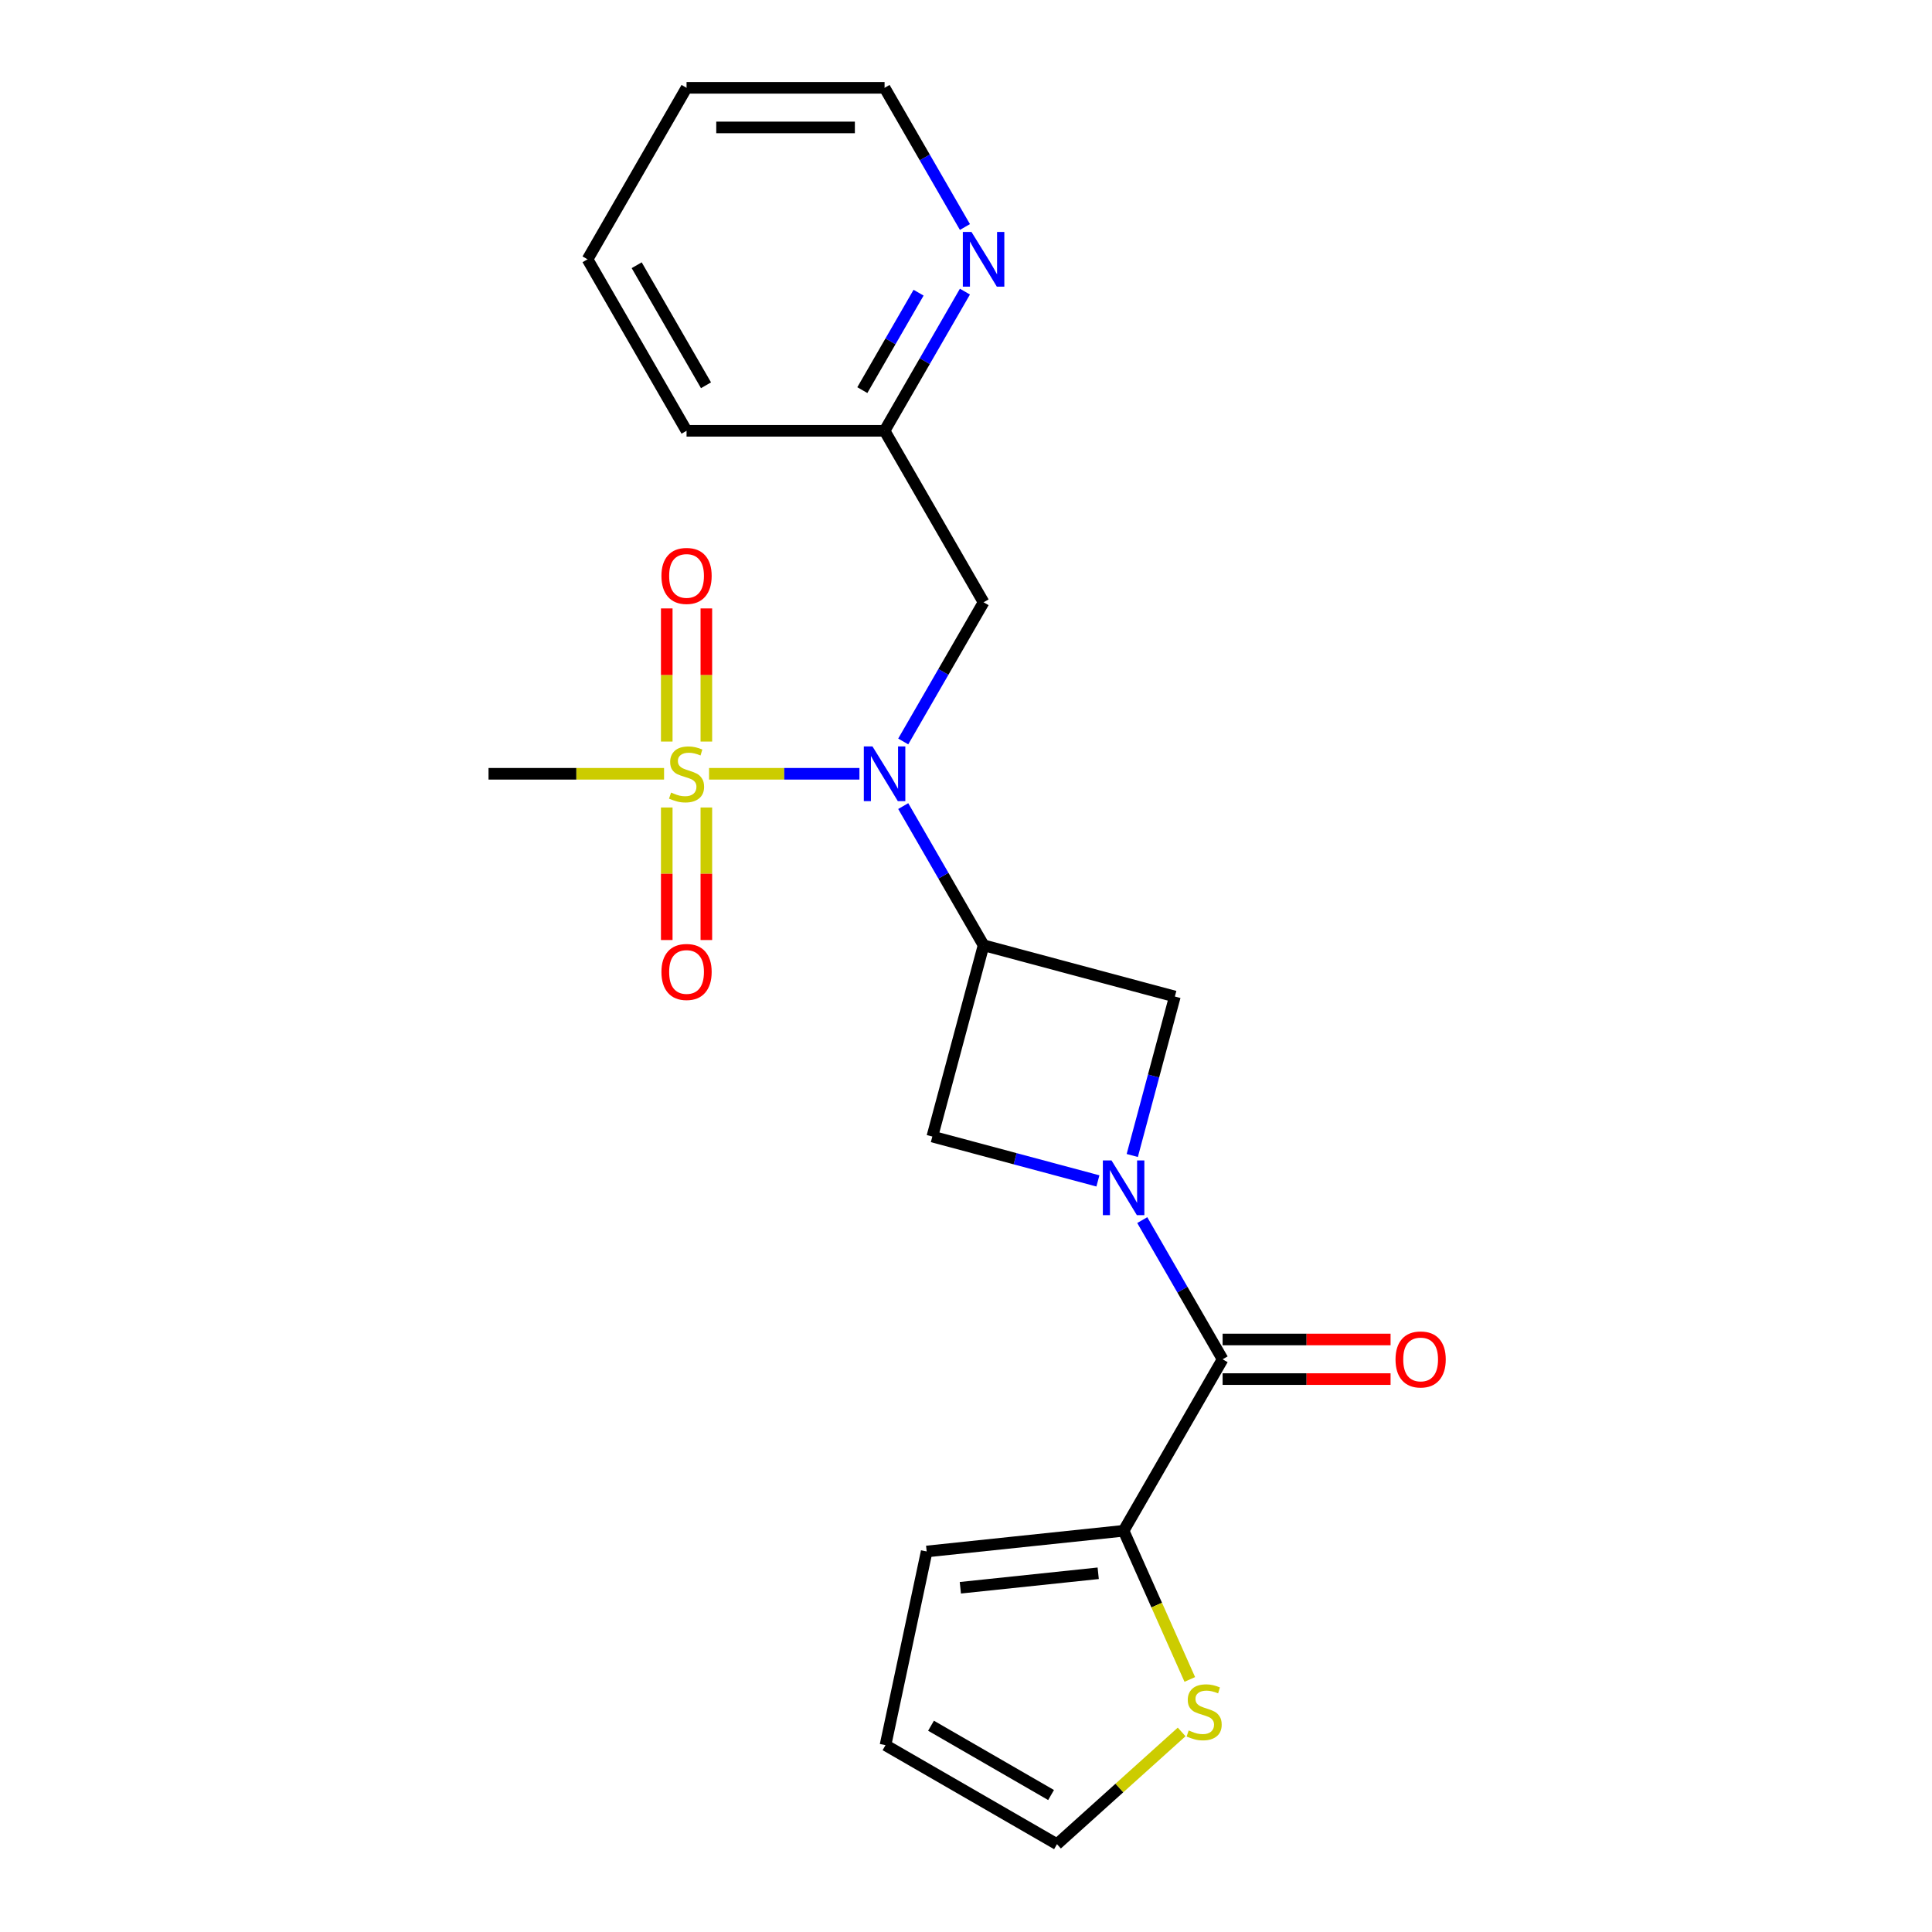 <?xml version='1.0' encoding='iso-8859-1'?>
<svg version='1.1' baseProfile='full'
              xmlns='http://www.w3.org/2000/svg'
                      xmlns:rdkit='http://www.rdkit.org/xml'
                      xmlns:xlink='http://www.w3.org/1999/xlink'
                  xml:space='preserve'
width='1000px' height='1000px' viewBox='0 0 1000 1000'>
<!-- END OF HEADER -->
<rect style='opacity:1.0;fill:#FFFFFF;stroke:none' width='1000' height='1000' x='0' y='0'> </rect>
<path class='bond-2' d='M 367.001,400.508 L 405.921,400.508' style='fill:none;fill-rule:evenodd;stroke:#CCCC00;stroke-width:6px;stroke-linecap:butt;stroke-linejoin:miter;stroke-opacity:1' />
<path class='bond-2' d='M 405.921,400.508 L 444.842,400.508' style='fill:none;fill-rule:evenodd;stroke:#0000FF;stroke-width:6px;stroke-linecap:butt;stroke-linejoin:miter;stroke-opacity:1' />
<path class='bond-9' d='M 365.608,383.826 L 365.608,349.372' style='fill:none;fill-rule:evenodd;stroke:#CCCC00;stroke-width:6px;stroke-linecap:butt;stroke-linejoin:miter;stroke-opacity:1' />
<path class='bond-9' d='M 365.608,349.372 L 365.608,314.918' style='fill:none;fill-rule:evenodd;stroke:#FF0000;stroke-width:6px;stroke-linecap:butt;stroke-linejoin:miter;stroke-opacity:1' />
<path class='bond-9' d='M 345.109,383.826 L 345.109,349.372' style='fill:none;fill-rule:evenodd;stroke:#CCCC00;stroke-width:6px;stroke-linecap:butt;stroke-linejoin:miter;stroke-opacity:1' />
<path class='bond-9' d='M 345.109,349.372 L 345.109,314.918' style='fill:none;fill-rule:evenodd;stroke:#FF0000;stroke-width:6px;stroke-linecap:butt;stroke-linejoin:miter;stroke-opacity:1' />
<path class='bond-10' d='M 345.109,417.951 L 345.109,452.254' style='fill:none;fill-rule:evenodd;stroke:#CCCC00;stroke-width:6px;stroke-linecap:butt;stroke-linejoin:miter;stroke-opacity:1' />
<path class='bond-10' d='M 345.109,452.254 L 345.109,486.557' style='fill:none;fill-rule:evenodd;stroke:#FF0000;stroke-width:6px;stroke-linecap:butt;stroke-linejoin:miter;stroke-opacity:1' />
<path class='bond-10' d='M 365.608,417.951 L 365.608,452.254' style='fill:none;fill-rule:evenodd;stroke:#CCCC00;stroke-width:6px;stroke-linecap:butt;stroke-linejoin:miter;stroke-opacity:1' />
<path class='bond-10' d='M 365.608,452.254 L 365.608,486.557' style='fill:none;fill-rule:evenodd;stroke:#FF0000;stroke-width:6px;stroke-linecap:butt;stroke-linejoin:miter;stroke-opacity:1' />
<path class='bond-17' d='M 343.716,400.508 L 298.289,400.508' style='fill:none;fill-rule:evenodd;stroke:#CCCC00;stroke-width:6px;stroke-linecap:butt;stroke-linejoin:miter;stroke-opacity:1' />
<path class='bond-17' d='M 298.289,400.508 L 252.863,400.508' style='fill:none;fill-rule:evenodd;stroke:#000000;stroke-width:6px;stroke-linecap:butt;stroke-linejoin:miter;stroke-opacity:1' />
<path class='bond-0' d='M 586.057,598.08 L 597.08,556.939' style='fill:none;fill-rule:evenodd;stroke:#0000FF;stroke-width:6px;stroke-linecap:butt;stroke-linejoin:miter;stroke-opacity:1' />
<path class='bond-0' d='M 597.08,556.939 L 608.104,515.799' style='fill:none;fill-rule:evenodd;stroke:#000000;stroke-width:6px;stroke-linecap:butt;stroke-linejoin:miter;stroke-opacity:1' />
<path class='bond-3' d='M 591.231,631.524 L 612.027,667.545' style='fill:none;fill-rule:evenodd;stroke:#0000FF;stroke-width:6px;stroke-linecap:butt;stroke-linejoin:miter;stroke-opacity:1' />
<path class='bond-3' d='M 612.027,667.545 L 632.824,703.565' style='fill:none;fill-rule:evenodd;stroke:#000000;stroke-width:6px;stroke-linecap:butt;stroke-linejoin:miter;stroke-opacity:1' />
<path class='bond-22' d='M 568.274,611.238 L 525.423,599.756' style='fill:none;fill-rule:evenodd;stroke:#0000FF;stroke-width:6px;stroke-linecap:butt;stroke-linejoin:miter;stroke-opacity:1' />
<path class='bond-22' d='M 525.423,599.756 L 482.573,588.274' style='fill:none;fill-rule:evenodd;stroke:#000000;stroke-width:6px;stroke-linecap:butt;stroke-linejoin:miter;stroke-opacity:1' />
<path class='bond-1' d='M 509.101,489.272 L 488.305,453.251' style='fill:none;fill-rule:evenodd;stroke:#000000;stroke-width:6px;stroke-linecap:butt;stroke-linejoin:miter;stroke-opacity:1' />
<path class='bond-1' d='M 488.305,453.251 L 467.508,417.231' style='fill:none;fill-rule:evenodd;stroke:#0000FF;stroke-width:6px;stroke-linecap:butt;stroke-linejoin:miter;stroke-opacity:1' />
<path class='bond-4' d='M 509.101,489.272 L 482.573,588.274' style='fill:none;fill-rule:evenodd;stroke:#000000;stroke-width:6px;stroke-linecap:butt;stroke-linejoin:miter;stroke-opacity:1' />
<path class='bond-5' d='M 509.101,489.272 L 608.104,515.799' style='fill:none;fill-rule:evenodd;stroke:#000000;stroke-width:6px;stroke-linecap:butt;stroke-linejoin:miter;stroke-opacity:1' />
<path class='bond-7' d='M 467.508,383.786 L 488.305,347.765' style='fill:none;fill-rule:evenodd;stroke:#0000FF;stroke-width:6px;stroke-linecap:butt;stroke-linejoin:miter;stroke-opacity:1' />
<path class='bond-7' d='M 488.305,347.765 L 509.101,311.745' style='fill:none;fill-rule:evenodd;stroke:#000000;stroke-width:6px;stroke-linecap:butt;stroke-linejoin:miter;stroke-opacity:1' />
<path class='bond-6' d='M 632.824,703.565 L 581.576,792.329' style='fill:none;fill-rule:evenodd;stroke:#000000;stroke-width:6px;stroke-linecap:butt;stroke-linejoin:miter;stroke-opacity:1' />
<path class='bond-11' d='M 632.824,713.815 L 676.29,713.815' style='fill:none;fill-rule:evenodd;stroke:#000000;stroke-width:6px;stroke-linecap:butt;stroke-linejoin:miter;stroke-opacity:1' />
<path class='bond-11' d='M 676.29,713.815 L 719.756,713.815' style='fill:none;fill-rule:evenodd;stroke:#FF0000;stroke-width:6px;stroke-linecap:butt;stroke-linejoin:miter;stroke-opacity:1' />
<path class='bond-11' d='M 632.824,693.316 L 676.29,693.316' style='fill:none;fill-rule:evenodd;stroke:#000000;stroke-width:6px;stroke-linecap:butt;stroke-linejoin:miter;stroke-opacity:1' />
<path class='bond-11' d='M 676.29,693.316 L 719.756,693.316' style='fill:none;fill-rule:evenodd;stroke:#FF0000;stroke-width:6px;stroke-linecap:butt;stroke-linejoin:miter;stroke-opacity:1' />
<path class='bond-8' d='M 581.576,792.329 L 598.707,830.805' style='fill:none;fill-rule:evenodd;stroke:#000000;stroke-width:6px;stroke-linecap:butt;stroke-linejoin:miter;stroke-opacity:1' />
<path class='bond-8' d='M 598.707,830.805 L 615.837,869.28' style='fill:none;fill-rule:evenodd;stroke:#CCCC00;stroke-width:6px;stroke-linecap:butt;stroke-linejoin:miter;stroke-opacity:1' />
<path class='bond-12' d='M 581.576,792.329 L 479.642,803.042' style='fill:none;fill-rule:evenodd;stroke:#000000;stroke-width:6px;stroke-linecap:butt;stroke-linejoin:miter;stroke-opacity:1' />
<path class='bond-12' d='M 568.429,814.323 L 497.075,821.822' style='fill:none;fill-rule:evenodd;stroke:#000000;stroke-width:6px;stroke-linecap:butt;stroke-linejoin:miter;stroke-opacity:1' />
<path class='bond-16' d='M 509.101,311.745 L 457.853,222.981' style='fill:none;fill-rule:evenodd;stroke:#000000;stroke-width:6px;stroke-linecap:butt;stroke-linejoin:miter;stroke-opacity:1' />
<path class='bond-14' d='M 611.622,896.446 L 579.359,925.496' style='fill:none;fill-rule:evenodd;stroke:#CCCC00;stroke-width:6px;stroke-linecap:butt;stroke-linejoin:miter;stroke-opacity:1' />
<path class='bond-14' d='M 579.359,925.496 L 547.096,954.545' style='fill:none;fill-rule:evenodd;stroke:#000000;stroke-width:6px;stroke-linecap:butt;stroke-linejoin:miter;stroke-opacity:1' />
<path class='bond-15' d='M 479.642,803.042 L 458.332,903.298' style='fill:none;fill-rule:evenodd;stroke:#000000;stroke-width:6px;stroke-linecap:butt;stroke-linejoin:miter;stroke-opacity:1' />
<path class='bond-13' d='M 499.446,150.94 L 478.65,186.961' style='fill:none;fill-rule:evenodd;stroke:#0000FF;stroke-width:6px;stroke-linecap:butt;stroke-linejoin:miter;stroke-opacity:1' />
<path class='bond-13' d='M 478.65,186.961 L 457.853,222.981' style='fill:none;fill-rule:evenodd;stroke:#000000;stroke-width:6px;stroke-linecap:butt;stroke-linejoin:miter;stroke-opacity:1' />
<path class='bond-13' d='M 475.455,151.497 L 460.897,176.711' style='fill:none;fill-rule:evenodd;stroke:#0000FF;stroke-width:6px;stroke-linecap:butt;stroke-linejoin:miter;stroke-opacity:1' />
<path class='bond-13' d='M 460.897,176.711 L 446.34,201.926' style='fill:none;fill-rule:evenodd;stroke:#000000;stroke-width:6px;stroke-linecap:butt;stroke-linejoin:miter;stroke-opacity:1' />
<path class='bond-18' d='M 499.446,117.496 L 478.65,81.475' style='fill:none;fill-rule:evenodd;stroke:#0000FF;stroke-width:6px;stroke-linecap:butt;stroke-linejoin:miter;stroke-opacity:1' />
<path class='bond-18' d='M 478.65,81.475 L 457.853,45.455' style='fill:none;fill-rule:evenodd;stroke:#000000;stroke-width:6px;stroke-linecap:butt;stroke-linejoin:miter;stroke-opacity:1' />
<path class='bond-24' d='M 547.096,954.545 L 458.332,903.298' style='fill:none;fill-rule:evenodd;stroke:#000000;stroke-width:6px;stroke-linecap:butt;stroke-linejoin:miter;stroke-opacity:1' />
<path class='bond-24' d='M 544.031,929.106 L 481.896,893.232' style='fill:none;fill-rule:evenodd;stroke:#000000;stroke-width:6px;stroke-linecap:butt;stroke-linejoin:miter;stroke-opacity:1' />
<path class='bond-19' d='M 457.853,222.981 L 355.358,222.981' style='fill:none;fill-rule:evenodd;stroke:#000000;stroke-width:6px;stroke-linecap:butt;stroke-linejoin:miter;stroke-opacity:1' />
<path class='bond-23' d='M 457.853,45.455 L 355.358,45.455' style='fill:none;fill-rule:evenodd;stroke:#000000;stroke-width:6px;stroke-linecap:butt;stroke-linejoin:miter;stroke-opacity:1' />
<path class='bond-23' d='M 442.479,65.954 L 370.733,65.954' style='fill:none;fill-rule:evenodd;stroke:#000000;stroke-width:6px;stroke-linecap:butt;stroke-linejoin:miter;stroke-opacity:1' />
<path class='bond-21' d='M 355.358,222.981 L 304.111,134.218' style='fill:none;fill-rule:evenodd;stroke:#000000;stroke-width:6px;stroke-linecap:butt;stroke-linejoin:miter;stroke-opacity:1' />
<path class='bond-21' d='M 365.424,199.417 L 329.55,137.283' style='fill:none;fill-rule:evenodd;stroke:#000000;stroke-width:6px;stroke-linecap:butt;stroke-linejoin:miter;stroke-opacity:1' />
<path class='bond-20' d='M 355.358,45.455 L 304.111,134.218' style='fill:none;fill-rule:evenodd;stroke:#000000;stroke-width:6px;stroke-linecap:butt;stroke-linejoin:miter;stroke-opacity:1' />
<path  class='atom-0' d='M 347.358 410.228
Q 347.678 410.348, 348.998 410.908
Q 350.318 411.468, 351.758 411.828
Q 353.238 412.148, 354.678 412.148
Q 357.358 412.148, 358.918 410.868
Q 360.478 409.548, 360.478 407.268
Q 360.478 405.708, 359.678 404.748
Q 358.918 403.788, 357.718 403.268
Q 356.518 402.748, 354.518 402.148
Q 351.998 401.388, 350.478 400.668
Q 348.998 399.948, 347.918 398.428
Q 346.878 396.908, 346.878 394.348
Q 346.878 390.788, 349.278 388.588
Q 351.718 386.388, 356.518 386.388
Q 359.798 386.388, 363.518 387.948
L 362.598 391.028
Q 359.198 389.628, 356.638 389.628
Q 353.878 389.628, 352.358 390.788
Q 350.838 391.908, 350.878 393.868
Q 350.878 395.388, 351.638 396.308
Q 352.438 397.228, 353.558 397.748
Q 354.718 398.268, 356.638 398.868
Q 359.198 399.668, 360.718 400.468
Q 362.238 401.268, 363.318 402.908
Q 364.438 404.508, 364.438 407.268
Q 364.438 411.188, 361.798 413.308
Q 359.198 415.388, 354.838 415.388
Q 352.318 415.388, 350.398 414.828
Q 348.518 414.308, 346.278 413.388
L 347.358 410.228
' fill='#CCCC00'/>
<path  class='atom-1' d='M 575.316 600.642
L 584.596 615.642
Q 585.516 617.122, 586.996 619.802
Q 588.476 622.482, 588.556 622.642
L 588.556 600.642
L 592.316 600.642
L 592.316 628.962
L 588.436 628.962
L 578.476 612.562
Q 577.316 610.642, 576.076 608.442
Q 574.876 606.242, 574.516 605.562
L 574.516 628.962
L 570.836 628.962
L 570.836 600.642
L 575.316 600.642
' fill='#0000FF'/>
<path  class='atom-3' d='M 451.593 386.348
L 460.873 401.348
Q 461.793 402.828, 463.273 405.508
Q 464.753 408.188, 464.833 408.348
L 464.833 386.348
L 468.593 386.348
L 468.593 414.668
L 464.713 414.668
L 454.753 398.268
Q 453.593 396.348, 452.353 394.148
Q 451.153 391.948, 450.793 391.268
L 450.793 414.668
L 447.113 414.668
L 447.113 386.348
L 451.593 386.348
' fill='#0000FF'/>
<path  class='atom-9' d='M 615.265 895.683
Q 615.585 895.803, 616.905 896.363
Q 618.225 896.923, 619.665 897.283
Q 621.145 897.603, 622.585 897.603
Q 625.265 897.603, 626.825 896.323
Q 628.385 895.003, 628.385 892.723
Q 628.385 891.163, 627.585 890.203
Q 626.825 889.243, 625.625 888.723
Q 624.425 888.203, 622.425 887.603
Q 619.905 886.843, 618.385 886.123
Q 616.905 885.403, 615.825 883.883
Q 614.785 882.363, 614.785 879.803
Q 614.785 876.243, 617.185 874.043
Q 619.625 871.843, 624.425 871.843
Q 627.705 871.843, 631.425 873.403
L 630.505 876.483
Q 627.105 875.083, 624.545 875.083
Q 621.785 875.083, 620.265 876.243
Q 618.745 877.363, 618.785 879.323
Q 618.785 880.843, 619.545 881.763
Q 620.345 882.683, 621.465 883.203
Q 622.625 883.723, 624.545 884.323
Q 627.105 885.123, 628.625 885.923
Q 630.145 886.723, 631.225 888.363
Q 632.345 889.963, 632.345 892.723
Q 632.345 896.643, 629.705 898.763
Q 627.105 900.843, 622.745 900.843
Q 620.225 900.843, 618.305 900.283
Q 616.425 899.763, 614.185 898.843
L 615.265 895.683
' fill='#CCCC00'/>
<path  class='atom-10' d='M 342.358 298.093
Q 342.358 291.293, 345.718 287.493
Q 349.078 283.693, 355.358 283.693
Q 361.638 283.693, 364.998 287.493
Q 368.358 291.293, 368.358 298.093
Q 368.358 304.973, 364.958 308.893
Q 361.558 312.773, 355.358 312.773
Q 349.118 312.773, 345.718 308.893
Q 342.358 305.013, 342.358 298.093
M 355.358 309.573
Q 359.678 309.573, 361.998 306.693
Q 364.358 303.773, 364.358 298.093
Q 364.358 292.533, 361.998 289.733
Q 359.678 286.893, 355.358 286.893
Q 351.038 286.893, 348.678 289.693
Q 346.358 292.493, 346.358 298.093
Q 346.358 303.813, 348.678 306.693
Q 351.038 309.573, 355.358 309.573
' fill='#FF0000'/>
<path  class='atom-11' d='M 342.358 503.083
Q 342.358 496.283, 345.718 492.483
Q 349.078 488.683, 355.358 488.683
Q 361.638 488.683, 364.998 492.483
Q 368.358 496.283, 368.358 503.083
Q 368.358 509.963, 364.958 513.883
Q 361.558 517.763, 355.358 517.763
Q 349.118 517.763, 345.718 513.883
Q 342.358 510.003, 342.358 503.083
M 355.358 514.563
Q 359.678 514.563, 361.998 511.683
Q 364.358 508.763, 364.358 503.083
Q 364.358 497.523, 361.998 494.723
Q 359.678 491.883, 355.358 491.883
Q 351.038 491.883, 348.678 494.683
Q 346.358 497.483, 346.358 503.083
Q 346.358 508.803, 348.678 511.683
Q 351.038 514.563, 355.358 514.563
' fill='#FF0000'/>
<path  class='atom-12' d='M 722.319 703.645
Q 722.319 696.845, 725.679 693.045
Q 729.039 689.245, 735.319 689.245
Q 741.599 689.245, 744.959 693.045
Q 748.319 696.845, 748.319 703.645
Q 748.319 710.525, 744.919 714.445
Q 741.519 718.325, 735.319 718.325
Q 729.079 718.325, 725.679 714.445
Q 722.319 710.565, 722.319 703.645
M 735.319 715.125
Q 739.639 715.125, 741.959 712.245
Q 744.319 709.325, 744.319 703.645
Q 744.319 698.085, 741.959 695.285
Q 739.639 692.445, 735.319 692.445
Q 730.999 692.445, 728.639 695.245
Q 726.319 698.045, 726.319 703.645
Q 726.319 709.365, 728.639 712.245
Q 730.999 715.125, 735.319 715.125
' fill='#FF0000'/>
<path  class='atom-14' d='M 502.841 120.058
L 512.121 135.058
Q 513.041 136.538, 514.521 139.218
Q 516.001 141.898, 516.081 142.058
L 516.081 120.058
L 519.841 120.058
L 519.841 148.378
L 515.961 148.378
L 506.001 131.978
Q 504.841 130.058, 503.601 127.858
Q 502.401 125.658, 502.041 124.978
L 502.041 148.378
L 498.361 148.378
L 498.361 120.058
L 502.841 120.058
' fill='#0000FF'/>
</svg>
